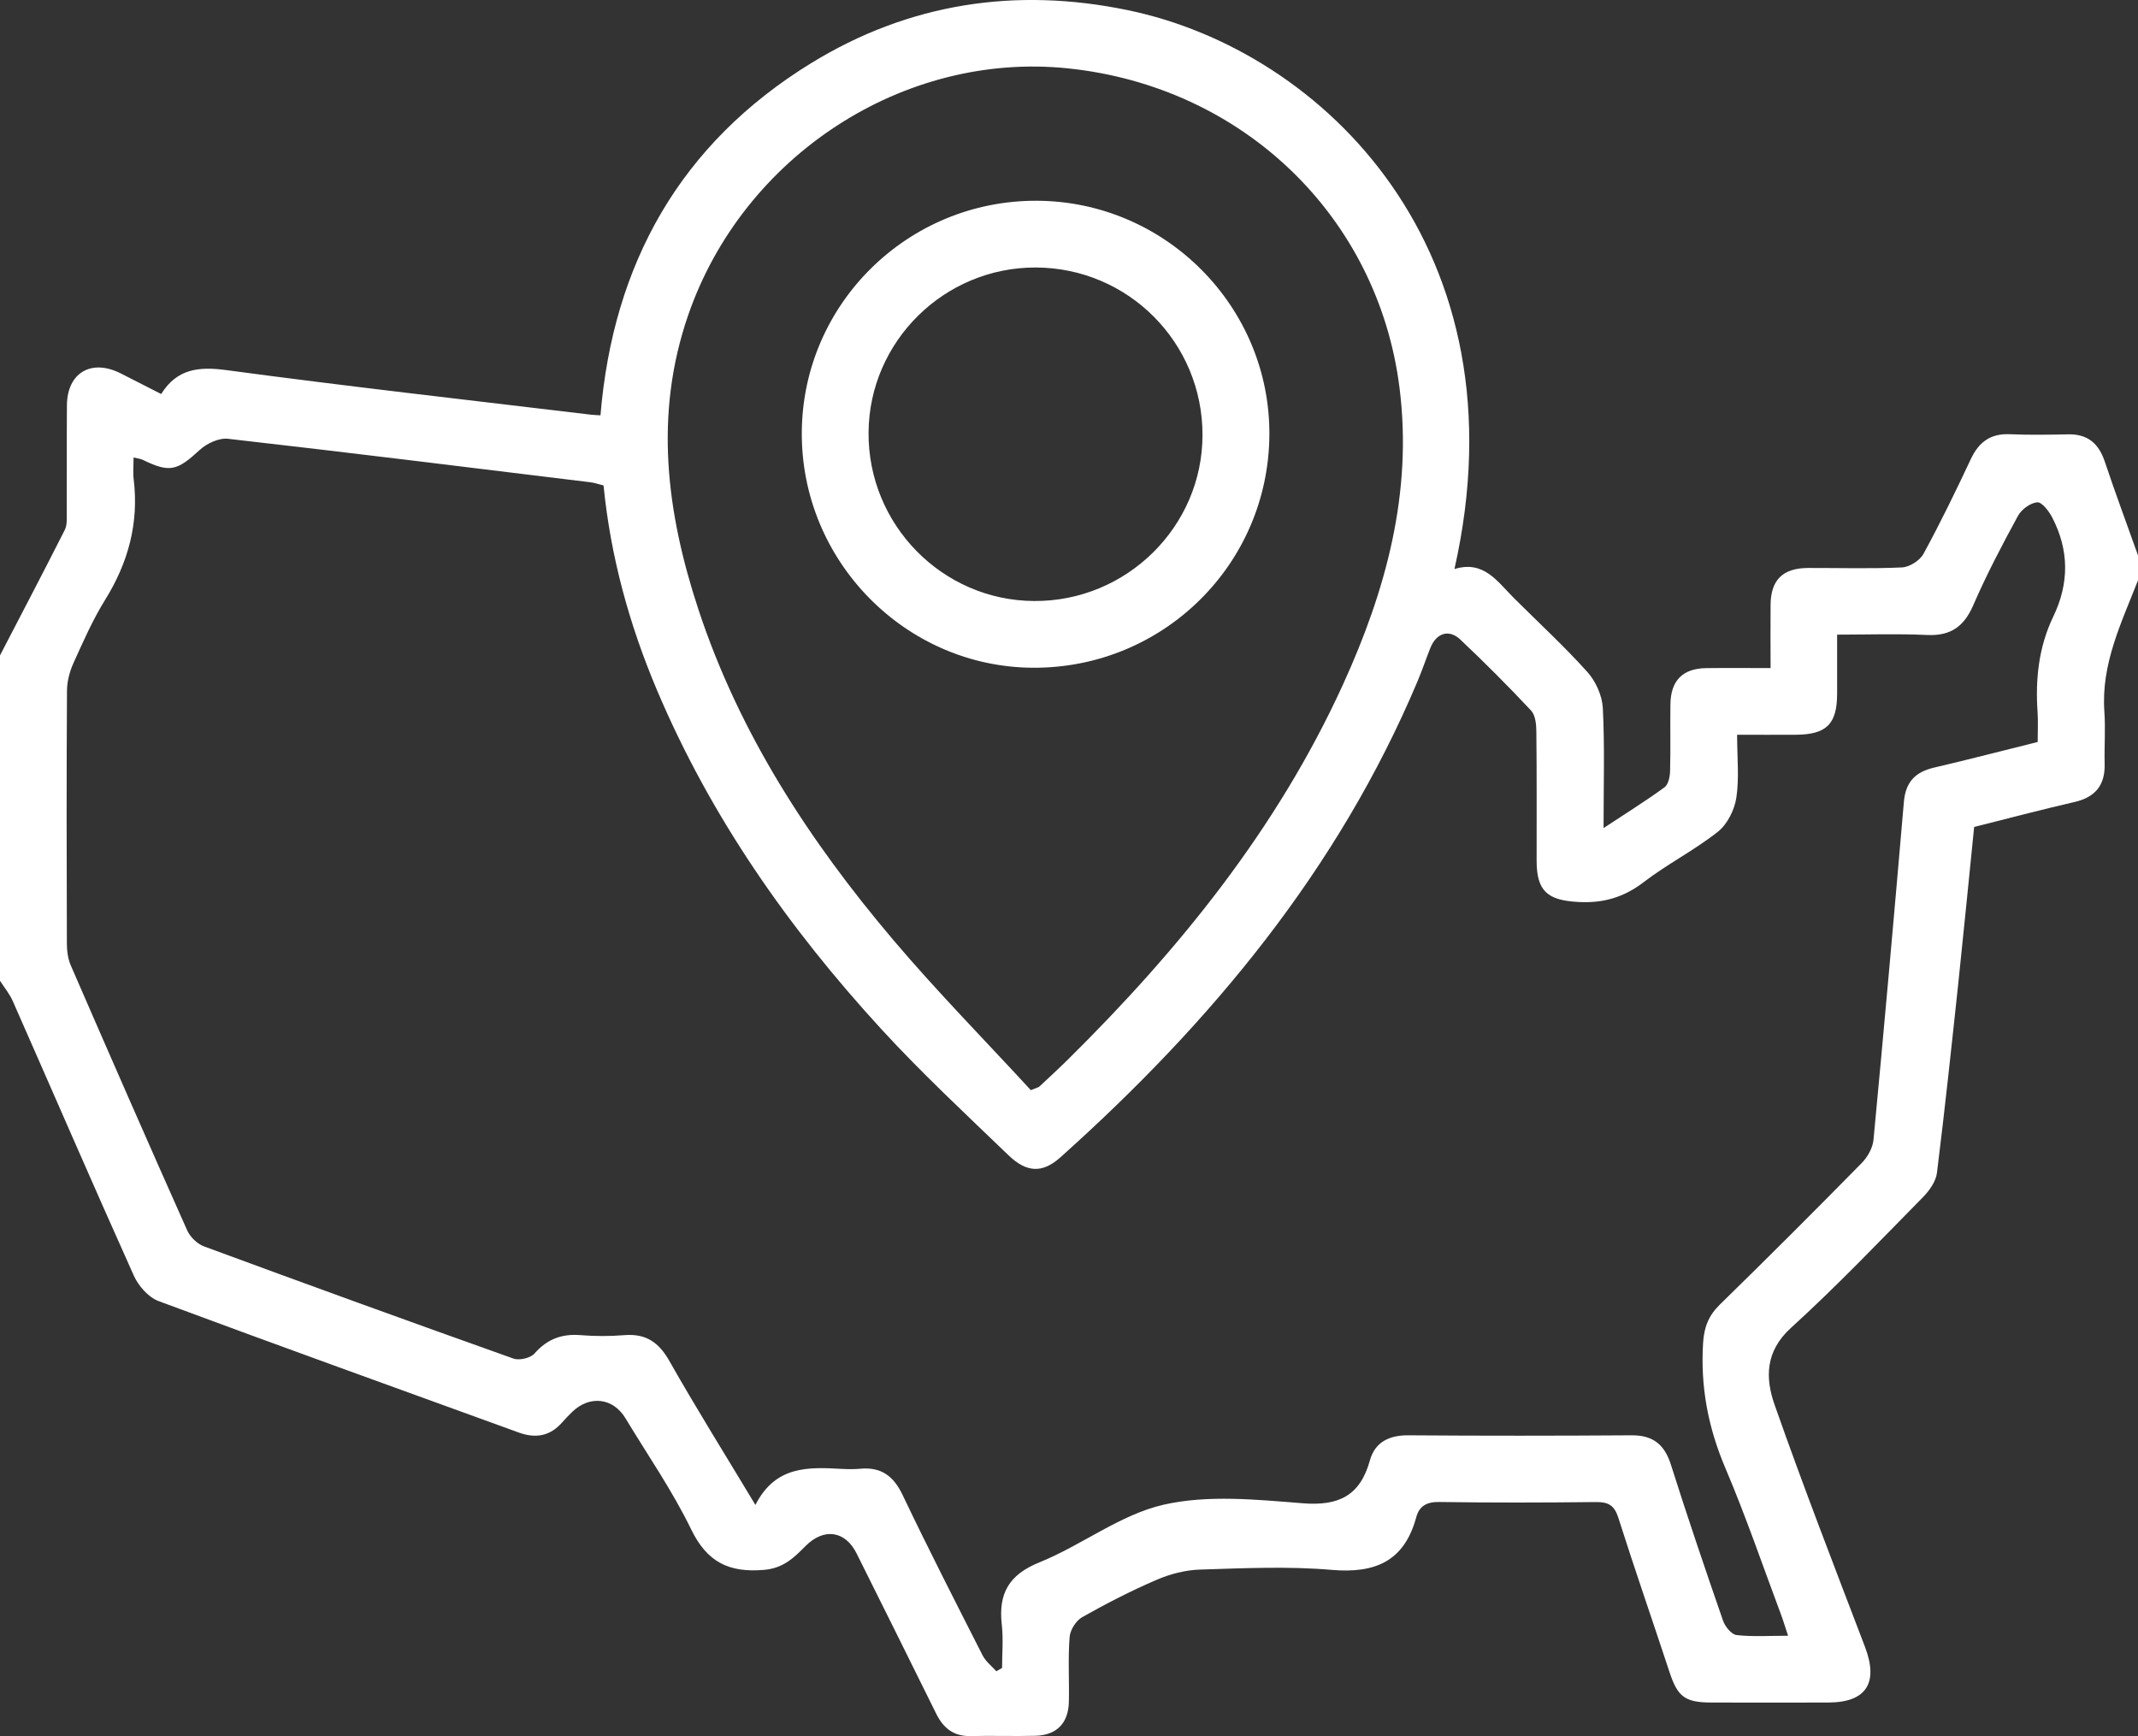 <svg width="133" height="108" viewBox="0 0 133 108" fill="none" xmlns="http://www.w3.org/2000/svg">
<rect x="0" y="0" width="133" height="108" fill="#333333" stroke="none"/>
<g clip-path="url(#clip0_4414_49)">
<path d="M133 36.102C131.971 38.738 130.697 41.305 130.908 44.27C130.984 45.346 130.898 46.432 130.925 47.511C130.96 48.836 130.357 49.591 129.052 49.892C126.946 50.376 124.857 50.933 122.807 51.445C122.478 54.694 122.166 57.904 121.827 61.111C121.404 65.066 120.985 69.02 120.493 72.964C120.427 73.5 120.022 74.071 119.62 74.479C116.919 77.223 114.259 80.018 111.412 82.606C109.798 84.073 109.812 85.741 110.397 87.401C112.17 92.452 114.106 97.445 116.015 102.447C116.87 104.693 116.105 105.907 113.736 105.914C111.311 105.921 108.887 105.921 106.462 105.914C104.803 105.91 104.36 105.551 103.851 104.004C102.798 100.804 101.69 97.624 100.671 94.414C100.425 93.646 100.055 93.435 99.286 93.442C96.04 93.48 92.792 93.487 89.546 93.438C88.76 93.424 88.293 93.68 88.099 94.393C87.357 97.123 85.556 97.894 82.841 97.662C80.132 97.427 77.389 97.559 74.664 97.642C73.753 97.669 72.797 97.915 71.955 98.278C70.369 98.96 68.828 99.752 67.321 100.603C66.936 100.821 66.569 101.402 66.538 101.842C66.434 103.174 66.521 104.52 66.493 105.862C66.465 107.197 65.735 107.948 64.408 107.983C63.068 108.017 61.724 107.969 60.383 108C59.337 108.024 58.69 107.516 58.246 106.623C56.601 103.295 54.949 99.97 53.29 96.645C52.584 95.224 51.254 95.026 50.107 96.182C49.376 96.919 48.722 97.562 47.52 97.662C45.348 97.846 43.983 97.182 42.993 95.137C41.829 92.736 40.288 90.515 38.903 88.221C38.137 86.951 36.672 86.785 35.591 87.837C35.373 88.048 35.165 88.266 34.965 88.494C34.213 89.346 33.319 89.498 32.27 89.117C24.799 86.401 17.318 83.713 9.868 80.942C9.237 80.707 8.617 80.004 8.33 79.368C5.781 73.698 3.315 67.989 0.804 62.298C0.606 61.838 0.274 61.44 0 61.014C0 54.268 0 47.522 0 40.772C1.347 38.174 2.708 35.583 4.028 32.971C4.191 32.649 4.149 32.213 4.153 31.829C4.163 29.625 4.146 27.418 4.163 25.214C4.177 23.187 5.684 22.301 7.516 23.232C8.319 23.64 9.123 24.052 10.027 24.512C11.007 22.944 12.354 22.792 14.079 23.024C21.619 24.038 29.184 24.889 36.738 25.795C36.904 25.816 37.074 25.819 37.354 25.837C38.137 16.395 42.325 8.936 50.45 3.934C56.532 0.197 63.175 -0.817 70.161 0.633C82.36 3.159 94.946 15.593 90.478 35.399C92.31 34.839 93.148 36.181 94.174 37.202C95.705 38.727 97.301 40.198 98.746 41.803C99.265 42.381 99.667 43.273 99.708 44.041C99.83 46.442 99.754 48.854 99.754 51.514C101.146 50.597 102.379 49.829 103.546 48.978C103.785 48.802 103.885 48.314 103.892 47.965C103.93 46.581 103.892 45.197 103.913 43.816C103.93 42.339 104.675 41.585 106.137 41.564C107.425 41.547 108.714 41.561 110.144 41.561C110.144 40.177 110.13 38.893 110.144 37.61C110.161 36.07 110.91 35.34 112.475 35.333C114.422 35.327 116.372 35.389 118.315 35.299C118.782 35.278 119.426 34.873 119.652 34.462C120.704 32.531 121.667 30.549 122.602 28.556C123.101 27.494 123.829 26.961 125.027 27.013C126.236 27.065 127.451 27.044 128.66 27.02C129.879 26.996 130.558 27.594 130.936 28.722C131.59 30.677 132.311 32.611 133 34.551V36.108V36.102ZM108.062 45.712C108.062 47.152 108.201 48.421 108.011 49.642C107.893 50.397 107.446 51.286 106.861 51.746C105.406 52.895 103.723 53.749 102.251 54.877C101.007 55.832 99.719 56.199 98.174 56.112C96.255 56.005 95.594 55.434 95.59 53.545C95.587 50.864 95.604 48.183 95.573 45.501C95.57 45.059 95.514 44.488 95.24 44.197C93.82 42.682 92.352 41.211 90.842 39.786C90.128 39.115 89.342 39.385 88.975 40.319C88.705 41 88.469 41.699 88.185 42.374C83.246 54.099 75.342 63.606 65.96 72.002C64.855 72.988 63.875 72.964 62.739 71.871C60.061 69.293 57.332 66.754 54.821 64.017C49.058 57.735 44.205 50.819 40.866 42.924C39.142 38.848 37.981 34.617 37.545 30.199C37.226 30.12 36.98 30.033 36.731 30.002C29.218 29.085 21.706 28.151 14.187 27.297C13.622 27.231 12.864 27.584 12.424 27.992C11.014 29.289 10.56 29.424 8.884 28.608C8.739 28.535 8.562 28.525 8.309 28.462C8.309 28.961 8.264 29.393 8.316 29.815C8.648 32.538 7.98 34.994 6.539 37.316C5.767 38.558 5.175 39.914 4.568 41.253C4.329 41.782 4.17 42.398 4.167 42.976C4.135 48.207 4.142 53.441 4.16 58.672C4.16 59.132 4.219 59.634 4.399 60.049C6.789 65.553 9.196 71.051 11.641 76.534C11.825 76.95 12.268 77.382 12.69 77.538C19.095 79.901 25.509 82.229 31.941 84.516C32.308 84.647 33.001 84.485 33.25 84.201C34.04 83.302 34.947 82.963 36.118 83.059C37.022 83.132 37.94 83.132 38.844 83.059C40.177 82.952 40.981 83.499 41.642 84.668C43.308 87.612 45.106 90.48 46.993 93.622C48.24 91.162 50.301 91.266 52.369 91.38C52.757 91.401 53.151 91.404 53.536 91.369C54.828 91.255 55.59 91.83 56.151 93.006C57.748 96.358 59.441 99.666 61.125 102.98C61.315 103.357 61.689 103.641 61.98 103.969C62.098 103.9 62.219 103.831 62.337 103.762C62.337 102.866 62.42 101.959 62.319 101.074C62.101 99.143 62.749 97.963 64.664 97.192C67.297 96.126 69.68 94.227 72.381 93.608C75.138 92.978 78.162 93.29 81.043 93.518C83.291 93.698 84.614 93.037 85.22 90.847C85.532 89.719 86.412 89.28 87.61 89.29C92.241 89.325 96.875 89.321 101.506 89.29C102.833 89.283 103.546 89.865 103.944 91.12C104.973 94.372 106.071 97.6 107.186 100.821C107.314 101.188 107.713 101.683 108.028 101.717C109.039 101.831 110.071 101.759 111.232 101.759C111.048 101.209 110.93 100.804 110.781 100.41C109.645 97.379 108.599 94.307 107.332 91.331C106.258 88.809 105.773 86.263 105.946 83.533C106.009 82.554 106.289 81.841 106.989 81.156C109.961 78.254 112.898 75.317 115.81 72.355C116.174 71.985 116.496 71.418 116.545 70.916C117.21 63.91 117.833 56.897 118.436 49.885C118.54 48.663 119.135 48.03 120.296 47.757C122.433 47.259 124.559 46.705 126.759 46.159C126.759 45.487 126.793 44.886 126.752 44.287C126.61 42.232 126.828 40.232 127.728 38.361C128.733 36.274 128.716 34.212 127.656 32.178C127.451 31.787 127.012 31.22 126.728 31.248C126.298 31.289 125.751 31.69 125.533 32.092C124.542 33.911 123.576 35.752 122.751 37.651C122.17 38.994 121.328 39.572 119.866 39.502C118.027 39.416 116.185 39.481 114.283 39.481C114.283 40.841 114.286 42.004 114.283 43.169C114.276 45.055 113.618 45.699 111.692 45.709C110.532 45.716 109.372 45.709 108.049 45.709L108.062 45.712ZM64.127 67.816C64.505 67.66 64.599 67.647 64.657 67.595C65.257 67.034 65.863 66.477 66.448 65.899C73.385 59.042 79.457 51.535 83.534 42.606C86.204 36.759 87.884 30.666 87.063 24.141C85.723 13.461 77.31 5.376 66.424 4.252C56.203 3.197 46.228 9.69 42.806 19.616C40.672 25.805 41.465 31.905 43.45 37.925C45.992 45.633 50.353 52.317 55.555 58.458C58.312 61.71 61.312 64.758 64.124 67.816H64.127Z" fill="white"/>
<path d="M64.501 12.489C72.502 12.521 79.017 19.084 78.965 27.055C78.913 35.109 72.353 41.578 64.269 41.54C56.32 41.505 49.826 34.894 49.878 26.892C49.93 18.904 56.476 12.455 64.501 12.489ZM64.432 16.641C58.748 16.624 54.076 21.229 54.031 26.895C53.986 32.642 58.62 37.361 64.335 37.389C70.081 37.42 74.802 32.766 74.805 27.061C74.812 21.311 70.181 16.658 64.432 16.641Z" fill="white"/>
</g>
<defs>
<clipPath id="clip0_4414_49">
<rect width="133" height="108" fill="white"/>
</clipPath>
</defs>
</svg>
